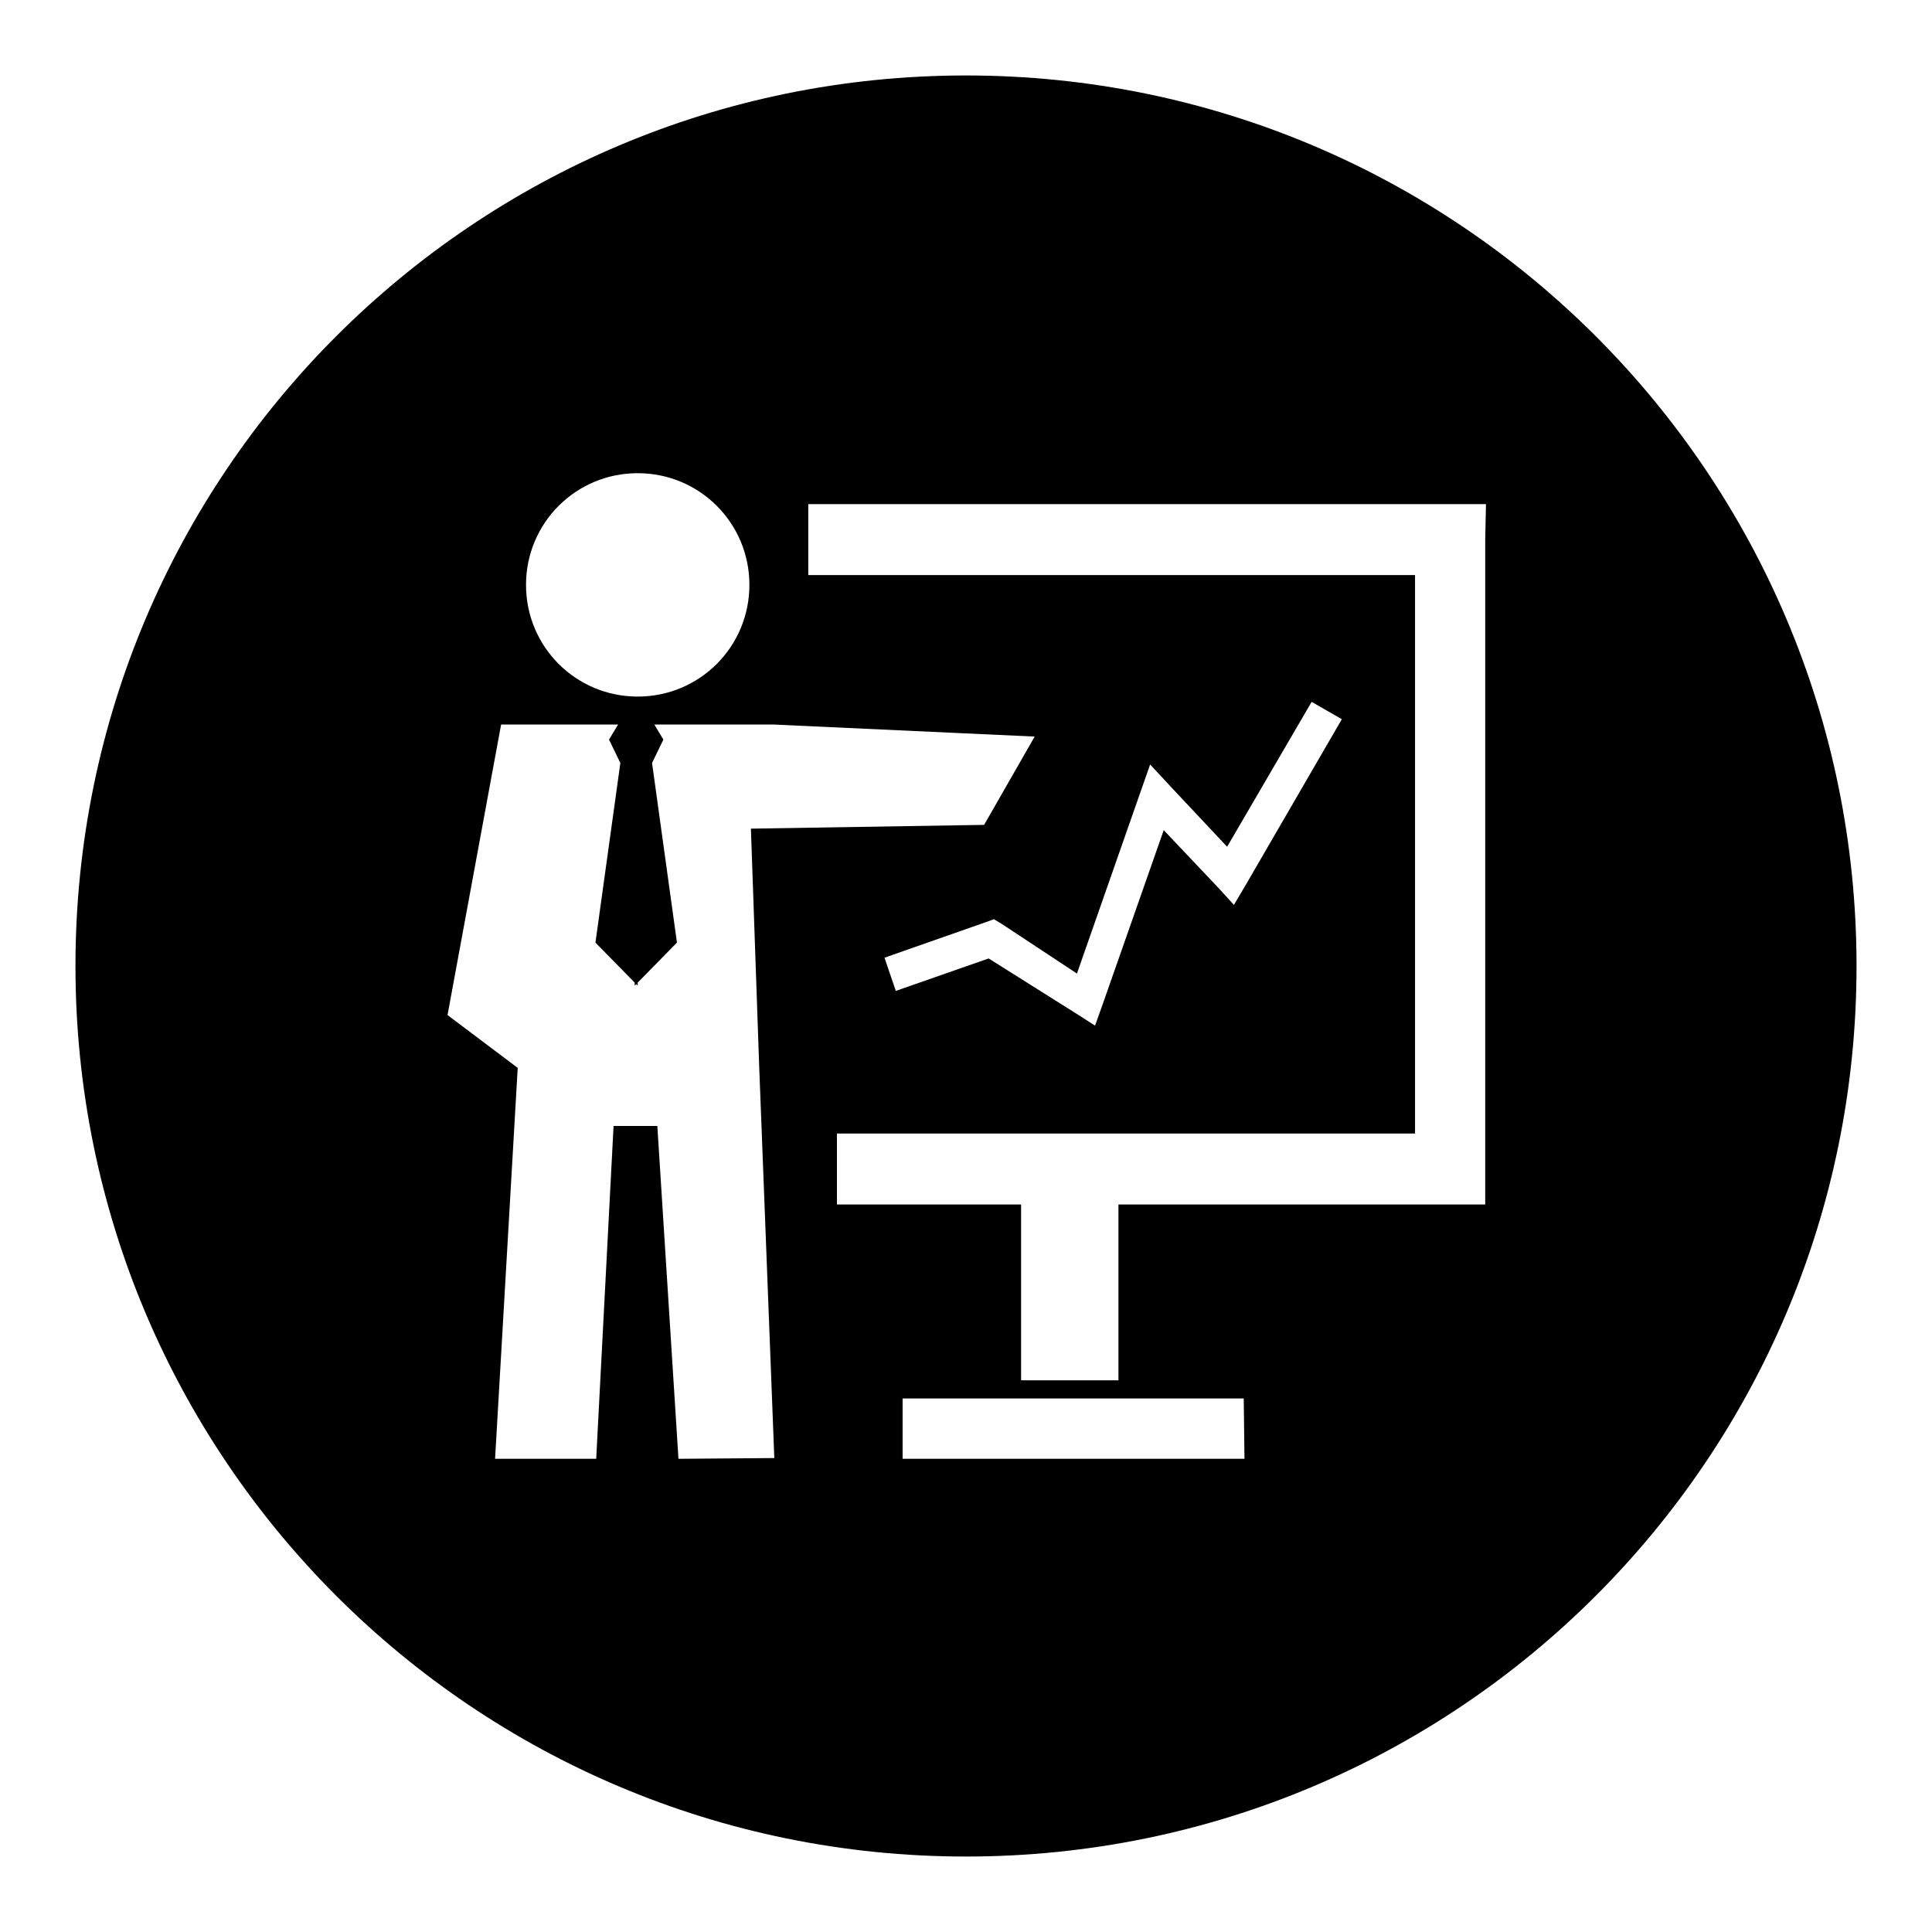 <?xml version="1.0" encoding="utf-8"?>
<!-- Svg Vector Icons : http://www.onlinewebfonts.com/icon -->
<!DOCTYPE svg PUBLIC "-//W3C//DTD SVG 1.1//EN" "http://www.w3.org/Graphics/SVG/1.1/DTD/svg11.dtd">
<svg version="1.1" xmlns="http://www.w3.org/2000/svg" xmlns:xlink="http://www.w3.org/1999/xlink" x="0px" y="0px" viewBox="0 0 256 256" enable-background="new 0 0 256 256" xml:space="preserve">
<g><g><path fill="#000000" d="M128,10C62.8,10,10,62.8,10,128c0,65.2,52.8,118,118,118c65.2,0,118-52.8,118-118C246,62.8,193.2,10,128,10z M84.5,62.7c8.2,0,14.8,6.6,14.8,14.8c0,8.2-6.6,14.8-14.8,14.8s-14.8-6.6-14.8-14.8C69.7,69.3,76.3,62.7,84.5,62.7z M89.9,193.3l-2.8-44.1h-5.8l-2.3,44.1H65.6l3-51.8l-9.3-7L66.4,96h15.5l-1.2,2l1.5,3.1l-3.3,23.8l5.2,5.3v0.4l0.2-0.2l0.2,0.2v-0.4l5.2-5.3l-3.3-23.8l1.5-3.1l-1.2-2h15.7l34.7,1.6l-6.7,11.7l-30.9,0.5l1.1,31.6l2,51.8L89.9,193.3L89.9,193.3z M142.7,129l8.4-24l1.3-3.7l2.6,2.8l7.6,8.1l11.2-19.2l4,2.3l-12.7,21.9l-1.6,2.7l-2.1-2.3l-7.2-7.6l-8.1,23.1l-1,2.8l-2.5-1.6l-11.6-7.3l-12.3,4.3l-1.5-4.4l13.4-4.7l1.1-0.4l1,0.6L142.7,129z M164.9,193.3h-45.3v-8h45.2L164.9,193.3L164.9,193.3z M196.8,71.5v83.4v4.7h-4.7h-43.9v23.3h-12.9v-23.3h-24.4v-9.4h76.6v-74h-80.4v-9.4h85.1h4.7L196.8,71.5L196.8,71.5z"/></g></g>
</svg>